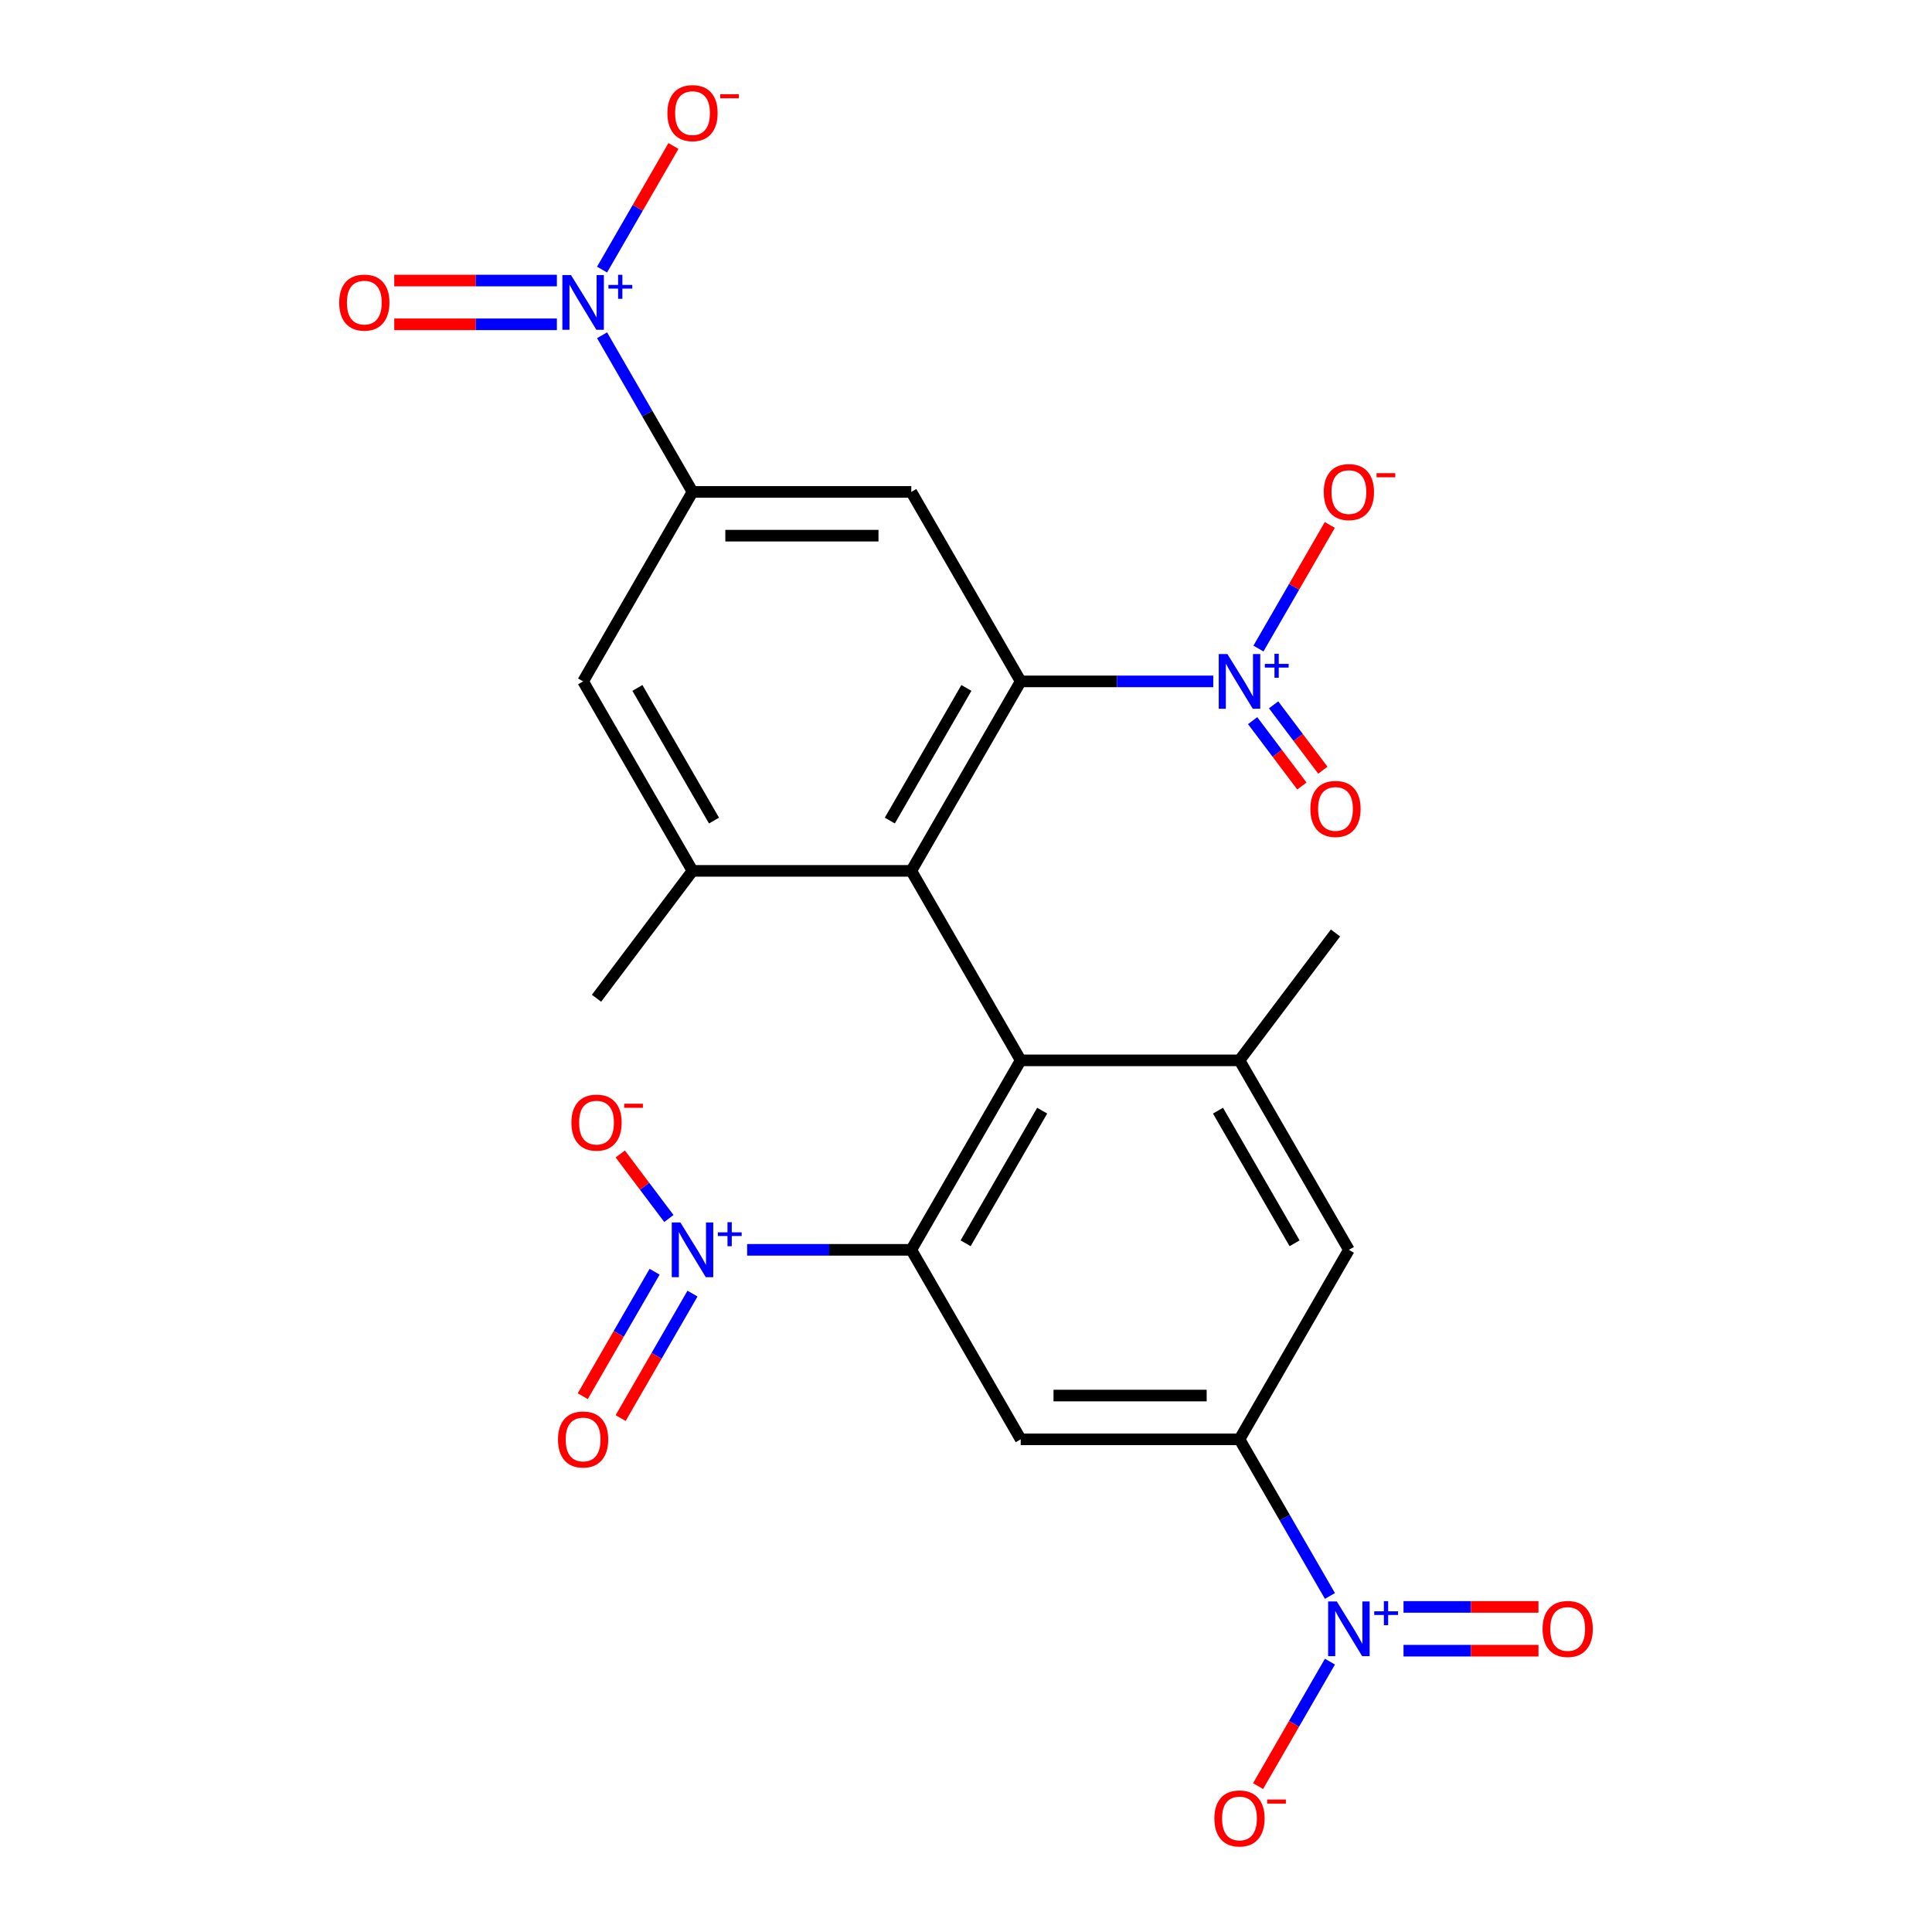 <?xml version='1.0' encoding='iso-8859-1'?>
<svg version='1.1' baseProfile='full'
              xmlns='http://www.w3.org/2000/svg'
                      xmlns:rdkit='http://www.rdkit.org/xml'
                      xmlns:xlink='http://www.w3.org/1999/xlink'
                  xml:space='preserve'
width='1000px' height='1000px' viewBox='0 0 1000 1000'>
<!-- END OF HEADER -->
<rect style='opacity:1.0;fill:#FFFFFF;stroke:none' width='1000' height='1000' x='0' y='0'> </rect>
<path class='bond-2' d='M 528.312,352.687 L 471.688,450.763' style='fill:none;fill-rule:evenodd;stroke:#000000;stroke-width:6px;stroke-linecap:butt;stroke-linejoin:miter;stroke-opacity:1' />
<path class='bond-2' d='M 500.203,356.074 L 460.567,424.727' style='fill:none;fill-rule:evenodd;stroke:#000000;stroke-width:6px;stroke-linecap:butt;stroke-linejoin:miter;stroke-opacity:1' />
<path class='bond-3' d='M 528.312,352.687 L 578.15,352.687' style='fill:none;fill-rule:evenodd;stroke:#000000;stroke-width:6px;stroke-linecap:butt;stroke-linejoin:miter;stroke-opacity:1' />
<path class='bond-3' d='M 578.15,352.687 L 627.988,352.687' style='fill:none;fill-rule:evenodd;stroke:#0000FF;stroke-width:6px;stroke-linecap:butt;stroke-linejoin:miter;stroke-opacity:1' />
<path class='bond-8' d='M 528.312,352.687 L 471.688,254.612' style='fill:none;fill-rule:evenodd;stroke:#000000;stroke-width:6px;stroke-linecap:butt;stroke-linejoin:miter;stroke-opacity:1' />
<path class='bond-0' d='M 471.688,646.913 L 528.312,548.838' style='fill:none;fill-rule:evenodd;stroke:#000000;stroke-width:6px;stroke-linecap:butt;stroke-linejoin:miter;stroke-opacity:1' />
<path class='bond-0' d='M 499.797,643.526 L 539.433,574.874' style='fill:none;fill-rule:evenodd;stroke:#000000;stroke-width:6px;stroke-linecap:butt;stroke-linejoin:miter;stroke-opacity:1' />
<path class='bond-4' d='M 471.688,646.913 L 429.202,646.913' style='fill:none;fill-rule:evenodd;stroke:#000000;stroke-width:6px;stroke-linecap:butt;stroke-linejoin:miter;stroke-opacity:1' />
<path class='bond-4' d='M 429.202,646.913 L 386.717,646.913' style='fill:none;fill-rule:evenodd;stroke:#0000FF;stroke-width:6px;stroke-linecap:butt;stroke-linejoin:miter;stroke-opacity:1' />
<path class='bond-7' d='M 471.688,646.913 L 528.312,744.988' style='fill:none;fill-rule:evenodd;stroke:#000000;stroke-width:6px;stroke-linecap:butt;stroke-linejoin:miter;stroke-opacity:1' />
<path class='bond-1' d='M 528.312,548.838 L 471.688,450.763' style='fill:none;fill-rule:evenodd;stroke:#000000;stroke-width:6px;stroke-linecap:butt;stroke-linejoin:miter;stroke-opacity:1' />
<path class='bond-11' d='M 528.312,548.838 L 641.559,548.838' style='fill:none;fill-rule:evenodd;stroke:#000000;stroke-width:6px;stroke-linecap:butt;stroke-linejoin:miter;stroke-opacity:1' />
<path class='bond-12' d='M 471.688,450.763 L 358.441,450.763' style='fill:none;fill-rule:evenodd;stroke:#000000;stroke-width:6px;stroke-linecap:butt;stroke-linejoin:miter;stroke-opacity:1' />
<path class='bond-15' d='M 651.369,335.696 L 669.84,303.705' style='fill:none;fill-rule:evenodd;stroke:#0000FF;stroke-width:6px;stroke-linecap:butt;stroke-linejoin:miter;stroke-opacity:1' />
<path class='bond-15' d='M 669.84,303.705 L 688.31,271.713' style='fill:none;fill-rule:evenodd;stroke:#FF0000;stroke-width:6px;stroke-linecap:butt;stroke-linejoin:miter;stroke-opacity:1' />
<path class='bond-19' d='M 648.359,373.001 L 661.107,389.917' style='fill:none;fill-rule:evenodd;stroke:#0000FF;stroke-width:6px;stroke-linecap:butt;stroke-linejoin:miter;stroke-opacity:1' />
<path class='bond-19' d='M 661.107,389.917 L 673.855,406.833' style='fill:none;fill-rule:evenodd;stroke:#FF0000;stroke-width:6px;stroke-linecap:butt;stroke-linejoin:miter;stroke-opacity:1' />
<path class='bond-19' d='M 659.212,364.822 L 671.96,381.738' style='fill:none;fill-rule:evenodd;stroke:#0000FF;stroke-width:6px;stroke-linecap:butt;stroke-linejoin:miter;stroke-opacity:1' />
<path class='bond-19' d='M 671.96,381.738 L 684.708,398.654' style='fill:none;fill-rule:evenodd;stroke:#FF0000;stroke-width:6px;stroke-linecap:butt;stroke-linejoin:miter;stroke-opacity:1' />
<path class='bond-16' d='M 346.214,630.689 L 333.632,613.993' style='fill:none;fill-rule:evenodd;stroke:#0000FF;stroke-width:6px;stroke-linecap:butt;stroke-linejoin:miter;stroke-opacity:1' />
<path class='bond-16' d='M 333.632,613.993 L 321.05,597.297' style='fill:none;fill-rule:evenodd;stroke:#FF0000;stroke-width:6px;stroke-linecap:butt;stroke-linejoin:miter;stroke-opacity:1' />
<path class='bond-20' d='M 338.823,658.242 L 320.226,690.453' style='fill:none;fill-rule:evenodd;stroke:#0000FF;stroke-width:6px;stroke-linecap:butt;stroke-linejoin:miter;stroke-opacity:1' />
<path class='bond-20' d='M 320.226,690.453 L 301.629,722.665' style='fill:none;fill-rule:evenodd;stroke:#FF0000;stroke-width:6px;stroke-linecap:butt;stroke-linejoin:miter;stroke-opacity:1' />
<path class='bond-20' d='M 358.438,669.566 L 339.841,701.778' style='fill:none;fill-rule:evenodd;stroke:#0000FF;stroke-width:6px;stroke-linecap:butt;stroke-linejoin:miter;stroke-opacity:1' />
<path class='bond-20' d='M 339.841,701.778 L 321.244,733.99' style='fill:none;fill-rule:evenodd;stroke:#FF0000;stroke-width:6px;stroke-linecap:butt;stroke-linejoin:miter;stroke-opacity:1' />
<path class='bond-5' d='M 311.627,173.528 L 335.034,214.07' style='fill:none;fill-rule:evenodd;stroke:#0000FF;stroke-width:6px;stroke-linecap:butt;stroke-linejoin:miter;stroke-opacity:1' />
<path class='bond-5' d='M 335.034,214.07 L 358.441,254.612' style='fill:none;fill-rule:evenodd;stroke:#000000;stroke-width:6px;stroke-linecap:butt;stroke-linejoin:miter;stroke-opacity:1' />
<path class='bond-17' d='M 311.627,139.546 L 330.097,107.554' style='fill:none;fill-rule:evenodd;stroke:#0000FF;stroke-width:6px;stroke-linecap:butt;stroke-linejoin:miter;stroke-opacity:1' />
<path class='bond-17' d='M 330.097,107.554 L 348.568,75.563' style='fill:none;fill-rule:evenodd;stroke:#FF0000;stroke-width:6px;stroke-linecap:butt;stroke-linejoin:miter;stroke-opacity:1' />
<path class='bond-21' d='M 288.246,145.212 L 246.154,145.212' style='fill:none;fill-rule:evenodd;stroke:#0000FF;stroke-width:6px;stroke-linecap:butt;stroke-linejoin:miter;stroke-opacity:1' />
<path class='bond-21' d='M 246.154,145.212 L 204.062,145.212' style='fill:none;fill-rule:evenodd;stroke:#FF0000;stroke-width:6px;stroke-linecap:butt;stroke-linejoin:miter;stroke-opacity:1' />
<path class='bond-21' d='M 288.246,167.862 L 246.154,167.862' style='fill:none;fill-rule:evenodd;stroke:#0000FF;stroke-width:6px;stroke-linecap:butt;stroke-linejoin:miter;stroke-opacity:1' />
<path class='bond-21' d='M 246.154,167.862 L 204.062,167.862' style='fill:none;fill-rule:evenodd;stroke:#FF0000;stroke-width:6px;stroke-linecap:butt;stroke-linejoin:miter;stroke-opacity:1' />
<path class='bond-6' d='M 688.373,826.072 L 664.966,785.53' style='fill:none;fill-rule:evenodd;stroke:#0000FF;stroke-width:6px;stroke-linecap:butt;stroke-linejoin:miter;stroke-opacity:1' />
<path class='bond-6' d='M 664.966,785.53 L 641.559,744.988' style='fill:none;fill-rule:evenodd;stroke:#000000;stroke-width:6px;stroke-linecap:butt;stroke-linejoin:miter;stroke-opacity:1' />
<path class='bond-18' d='M 688.373,860.054 L 669.776,892.266' style='fill:none;fill-rule:evenodd;stroke:#0000FF;stroke-width:6px;stroke-linecap:butt;stroke-linejoin:miter;stroke-opacity:1' />
<path class='bond-18' d='M 669.776,892.266 L 651.178,924.478' style='fill:none;fill-rule:evenodd;stroke:#FF0000;stroke-width:6px;stroke-linecap:butt;stroke-linejoin:miter;stroke-opacity:1' />
<path class='bond-22' d='M 726.459,854.388 L 761.383,854.388' style='fill:none;fill-rule:evenodd;stroke:#0000FF;stroke-width:6px;stroke-linecap:butt;stroke-linejoin:miter;stroke-opacity:1' />
<path class='bond-22' d='M 761.383,854.388 L 796.306,854.388' style='fill:none;fill-rule:evenodd;stroke:#FF0000;stroke-width:6px;stroke-linecap:butt;stroke-linejoin:miter;stroke-opacity:1' />
<path class='bond-22' d='M 726.459,831.738 L 761.383,831.738' style='fill:none;fill-rule:evenodd;stroke:#0000FF;stroke-width:6px;stroke-linecap:butt;stroke-linejoin:miter;stroke-opacity:1' />
<path class='bond-22' d='M 761.383,831.738 L 796.306,831.738' style='fill:none;fill-rule:evenodd;stroke:#FF0000;stroke-width:6px;stroke-linecap:butt;stroke-linejoin:miter;stroke-opacity:1' />
<path class='bond-26' d='M 528.312,744.988 L 641.559,744.988' style='fill:none;fill-rule:evenodd;stroke:#000000;stroke-width:6px;stroke-linecap:butt;stroke-linejoin:miter;stroke-opacity:1' />
<path class='bond-26' d='M 545.299,722.339 L 624.572,722.339' style='fill:none;fill-rule:evenodd;stroke:#000000;stroke-width:6px;stroke-linecap:butt;stroke-linejoin:miter;stroke-opacity:1' />
<path class='bond-9' d='M 471.688,254.612 L 358.441,254.612' style='fill:none;fill-rule:evenodd;stroke:#000000;stroke-width:6px;stroke-linecap:butt;stroke-linejoin:miter;stroke-opacity:1' />
<path class='bond-9' d='M 454.701,277.262 L 375.428,277.262' style='fill:none;fill-rule:evenodd;stroke:#000000;stroke-width:6px;stroke-linecap:butt;stroke-linejoin:miter;stroke-opacity:1' />
<path class='bond-14' d='M 358.441,254.612 L 301.817,352.687' style='fill:none;fill-rule:evenodd;stroke:#000000;stroke-width:6px;stroke-linecap:butt;stroke-linejoin:miter;stroke-opacity:1' />
<path class='bond-10' d='M 641.559,744.988 L 698.183,646.913' style='fill:none;fill-rule:evenodd;stroke:#000000;stroke-width:6px;stroke-linecap:butt;stroke-linejoin:miter;stroke-opacity:1' />
<path class='bond-13' d='M 641.559,548.838 L 698.183,646.913' style='fill:none;fill-rule:evenodd;stroke:#000000;stroke-width:6px;stroke-linecap:butt;stroke-linejoin:miter;stroke-opacity:1' />
<path class='bond-13' d='M 630.438,574.874 L 670.074,643.526' style='fill:none;fill-rule:evenodd;stroke:#000000;stroke-width:6px;stroke-linecap:butt;stroke-linejoin:miter;stroke-opacity:1' />
<path class='bond-24' d='M 641.559,548.838 L 691.245,482.906' style='fill:none;fill-rule:evenodd;stroke:#000000;stroke-width:6px;stroke-linecap:butt;stroke-linejoin:miter;stroke-opacity:1' />
<path class='bond-23' d='M 358.441,450.763 L 308.755,516.694' style='fill:none;fill-rule:evenodd;stroke:#000000;stroke-width:6px;stroke-linecap:butt;stroke-linejoin:miter;stroke-opacity:1' />
<path class='bond-25' d='M 358.441,450.763 L 301.817,352.687' style='fill:none;fill-rule:evenodd;stroke:#000000;stroke-width:6px;stroke-linecap:butt;stroke-linejoin:miter;stroke-opacity:1' />
<path class='bond-25' d='M 369.562,424.727 L 329.926,356.074' style='fill:none;fill-rule:evenodd;stroke:#000000;stroke-width:6px;stroke-linecap:butt;stroke-linejoin:miter;stroke-opacity:1' />
<path  class='atom-4' d='M 635.299 338.527
L 644.579 353.527
Q 645.499 355.007, 646.979 357.687
Q 648.459 360.367, 648.539 360.527
L 648.539 338.527
L 652.299 338.527
L 652.299 366.847
L 648.419 366.847
L 638.459 350.447
Q 637.299 348.527, 636.059 346.327
Q 634.859 344.127, 634.499 343.447
L 634.499 366.847
L 630.819 366.847
L 630.819 338.527
L 635.299 338.527
' fill='#0000FF'/>
<path  class='atom-4' d='M 654.675 343.632
L 659.665 343.632
L 659.665 338.379
L 661.882 338.379
L 661.882 343.632
L 667.004 343.632
L 667.004 345.533
L 661.882 345.533
L 661.882 350.813
L 659.665 350.813
L 659.665 345.533
L 654.675 345.533
L 654.675 343.632
' fill='#0000FF'/>
<path  class='atom-5' d='M 352.181 632.753
L 361.461 647.753
Q 362.381 649.233, 363.861 651.913
Q 365.341 654.593, 365.421 654.753
L 365.421 632.753
L 369.181 632.753
L 369.181 661.073
L 365.301 661.073
L 355.341 644.673
Q 354.181 642.753, 352.941 640.553
Q 351.741 638.353, 351.381 637.673
L 351.381 661.073
L 347.701 661.073
L 347.701 632.753
L 352.181 632.753
' fill='#0000FF'/>
<path  class='atom-5' d='M 371.557 637.858
L 376.546 637.858
L 376.546 632.604
L 378.764 632.604
L 378.764 637.858
L 383.886 637.858
L 383.886 639.758
L 378.764 639.758
L 378.764 645.038
L 376.546 645.038
L 376.546 639.758
L 371.557 639.758
L 371.557 637.858
' fill='#0000FF'/>
<path  class='atom-6' d='M 295.557 142.377
L 304.837 157.377
Q 305.757 158.857, 307.237 161.537
Q 308.717 164.217, 308.797 164.377
L 308.797 142.377
L 312.557 142.377
L 312.557 170.697
L 308.677 170.697
L 298.717 154.297
Q 297.557 152.377, 296.317 150.177
Q 295.117 147.977, 294.757 147.297
L 294.757 170.697
L 291.077 170.697
L 291.077 142.377
L 295.557 142.377
' fill='#0000FF'/>
<path  class='atom-6' d='M 314.933 147.482
L 319.923 147.482
L 319.923 142.228
L 322.14 142.228
L 322.14 147.482
L 327.262 147.482
L 327.262 149.383
L 322.14 149.383
L 322.14 154.663
L 319.923 154.663
L 319.923 149.383
L 314.933 149.383
L 314.933 147.482
' fill='#0000FF'/>
<path  class='atom-7' d='M 691.923 828.903
L 701.203 843.903
Q 702.123 845.383, 703.603 848.063
Q 705.083 850.743, 705.163 850.903
L 705.163 828.903
L 708.923 828.903
L 708.923 857.223
L 705.043 857.223
L 695.083 840.823
Q 693.923 838.903, 692.683 836.703
Q 691.483 834.503, 691.123 833.823
L 691.123 857.223
L 687.443 857.223
L 687.443 828.903
L 691.923 828.903
' fill='#0000FF'/>
<path  class='atom-7' d='M 711.299 834.008
L 716.289 834.008
L 716.289 828.754
L 718.506 828.754
L 718.506 834.008
L 723.628 834.008
L 723.628 835.909
L 718.506 835.909
L 718.506 841.189
L 716.289 841.189
L 716.289 835.909
L 711.299 835.909
L 711.299 834.008
' fill='#0000FF'/>
<path  class='atom-16' d='M 685.183 254.692
Q 685.183 247.892, 688.543 244.092
Q 691.903 240.292, 698.183 240.292
Q 704.463 240.292, 707.823 244.092
Q 711.183 247.892, 711.183 254.692
Q 711.183 261.572, 707.783 265.492
Q 704.383 269.372, 698.183 269.372
Q 691.943 269.372, 688.543 265.492
Q 685.183 261.612, 685.183 254.692
M 698.183 266.172
Q 702.503 266.172, 704.823 263.292
Q 707.183 260.372, 707.183 254.692
Q 707.183 249.132, 704.823 246.332
Q 702.503 243.492, 698.183 243.492
Q 693.863 243.492, 691.503 246.292
Q 689.183 249.092, 689.183 254.692
Q 689.183 260.412, 691.503 263.292
Q 693.863 266.172, 698.183 266.172
' fill='#FF0000'/>
<path  class='atom-16' d='M 712.503 244.915
L 722.192 244.915
L 722.192 247.027
L 712.503 247.027
L 712.503 244.915
' fill='#FF0000'/>
<path  class='atom-17' d='M 295.755 581.061
Q 295.755 574.261, 299.115 570.461
Q 302.475 566.661, 308.755 566.661
Q 315.035 566.661, 318.395 570.461
Q 321.755 574.261, 321.755 581.061
Q 321.755 587.941, 318.355 591.861
Q 314.955 595.741, 308.755 595.741
Q 302.515 595.741, 299.115 591.861
Q 295.755 587.981, 295.755 581.061
M 308.755 592.541
Q 313.075 592.541, 315.395 589.661
Q 317.755 586.741, 317.755 581.061
Q 317.755 575.501, 315.395 572.701
Q 313.075 569.861, 308.755 569.861
Q 304.435 569.861, 302.075 572.661
Q 299.755 575.461, 299.755 581.061
Q 299.755 586.781, 302.075 589.661
Q 304.435 592.541, 308.755 592.541
' fill='#FF0000'/>
<path  class='atom-17' d='M 323.075 571.283
L 332.763 571.283
L 332.763 573.395
L 323.075 573.395
L 323.075 571.283
' fill='#FF0000'/>
<path  class='atom-18' d='M 345.441 58.542
Q 345.441 51.742, 348.801 47.942
Q 352.161 44.142, 358.441 44.142
Q 364.721 44.142, 368.081 47.942
Q 371.441 51.742, 371.441 58.542
Q 371.441 65.422, 368.041 69.342
Q 364.641 73.222, 358.441 73.222
Q 352.201 73.222, 348.801 69.342
Q 345.441 65.462, 345.441 58.542
M 358.441 70.022
Q 362.761 70.022, 365.081 67.142
Q 367.441 64.222, 367.441 58.542
Q 367.441 52.982, 365.081 50.182
Q 362.761 47.342, 358.441 47.342
Q 354.121 47.342, 351.761 50.142
Q 349.441 52.942, 349.441 58.542
Q 349.441 64.262, 351.761 67.142
Q 354.121 70.022, 358.441 70.022
' fill='#FF0000'/>
<path  class='atom-18' d='M 372.761 48.764
L 382.45 48.764
L 382.45 50.876
L 372.761 50.876
L 372.761 48.764
' fill='#FF0000'/>
<path  class='atom-19' d='M 628.559 941.218
Q 628.559 934.418, 631.919 930.618
Q 635.279 926.818, 641.559 926.818
Q 647.839 926.818, 651.199 930.618
Q 654.559 934.418, 654.559 941.218
Q 654.559 948.098, 651.159 952.018
Q 647.759 955.898, 641.559 955.898
Q 635.319 955.898, 631.919 952.018
Q 628.559 948.138, 628.559 941.218
M 641.559 952.698
Q 645.879 952.698, 648.199 949.818
Q 650.559 946.898, 650.559 941.218
Q 650.559 935.658, 648.199 932.858
Q 645.879 930.018, 641.559 930.018
Q 637.239 930.018, 634.879 932.818
Q 632.559 935.618, 632.559 941.218
Q 632.559 946.938, 634.879 949.818
Q 637.239 952.698, 641.559 952.698
' fill='#FF0000'/>
<path  class='atom-19' d='M 655.879 931.441
L 665.568 931.441
L 665.568 933.553
L 655.879 933.553
L 655.879 931.441
' fill='#FF0000'/>
<path  class='atom-20' d='M 678.245 418.699
Q 678.245 411.899, 681.605 408.099
Q 684.965 404.299, 691.245 404.299
Q 697.525 404.299, 700.885 408.099
Q 704.245 411.899, 704.245 418.699
Q 704.245 425.579, 700.845 429.499
Q 697.445 433.379, 691.245 433.379
Q 685.005 433.379, 681.605 429.499
Q 678.245 425.619, 678.245 418.699
M 691.245 430.179
Q 695.565 430.179, 697.885 427.299
Q 700.245 424.379, 700.245 418.699
Q 700.245 413.139, 697.885 410.339
Q 695.565 407.499, 691.245 407.499
Q 686.925 407.499, 684.565 410.299
Q 682.245 413.099, 682.245 418.699
Q 682.245 424.419, 684.565 427.299
Q 686.925 430.179, 691.245 430.179
' fill='#FF0000'/>
<path  class='atom-21' d='M 288.817 745.068
Q 288.817 738.268, 292.177 734.468
Q 295.537 730.668, 301.817 730.668
Q 308.097 730.668, 311.457 734.468
Q 314.817 738.268, 314.817 745.068
Q 314.817 751.948, 311.417 755.868
Q 308.017 759.748, 301.817 759.748
Q 295.577 759.748, 292.177 755.868
Q 288.817 751.988, 288.817 745.068
M 301.817 756.548
Q 306.137 756.548, 308.457 753.668
Q 310.817 750.748, 310.817 745.068
Q 310.817 739.508, 308.457 736.708
Q 306.137 733.868, 301.817 733.868
Q 297.497 733.868, 295.137 736.668
Q 292.817 739.468, 292.817 745.068
Q 292.817 750.788, 295.137 753.668
Q 297.497 756.548, 301.817 756.548
' fill='#FF0000'/>
<path  class='atom-22' d='M 175.57 156.617
Q 175.57 149.817, 178.93 146.017
Q 182.29 142.217, 188.57 142.217
Q 194.85 142.217, 198.21 146.017
Q 201.57 149.817, 201.57 156.617
Q 201.57 163.497, 198.17 167.417
Q 194.77 171.297, 188.57 171.297
Q 182.33 171.297, 178.93 167.417
Q 175.57 163.537, 175.57 156.617
M 188.57 168.097
Q 192.89 168.097, 195.21 165.217
Q 197.57 162.297, 197.57 156.617
Q 197.57 151.057, 195.21 148.257
Q 192.89 145.417, 188.57 145.417
Q 184.25 145.417, 181.89 148.217
Q 179.57 151.017, 179.57 156.617
Q 179.57 162.337, 181.89 165.217
Q 184.25 168.097, 188.57 168.097
' fill='#FF0000'/>
<path  class='atom-23' d='M 798.43 843.143
Q 798.43 836.343, 801.79 832.543
Q 805.15 828.743, 811.43 828.743
Q 817.71 828.743, 821.07 832.543
Q 824.43 836.343, 824.43 843.143
Q 824.43 850.023, 821.03 853.943
Q 817.63 857.823, 811.43 857.823
Q 805.19 857.823, 801.79 853.943
Q 798.43 850.063, 798.43 843.143
M 811.43 854.623
Q 815.75 854.623, 818.07 851.743
Q 820.43 848.823, 820.43 843.143
Q 820.43 837.583, 818.07 834.783
Q 815.75 831.943, 811.43 831.943
Q 807.11 831.943, 804.75 834.743
Q 802.43 837.543, 802.43 843.143
Q 802.43 848.863, 804.75 851.743
Q 807.11 854.623, 811.43 854.623
' fill='#FF0000'/>
</svg>
